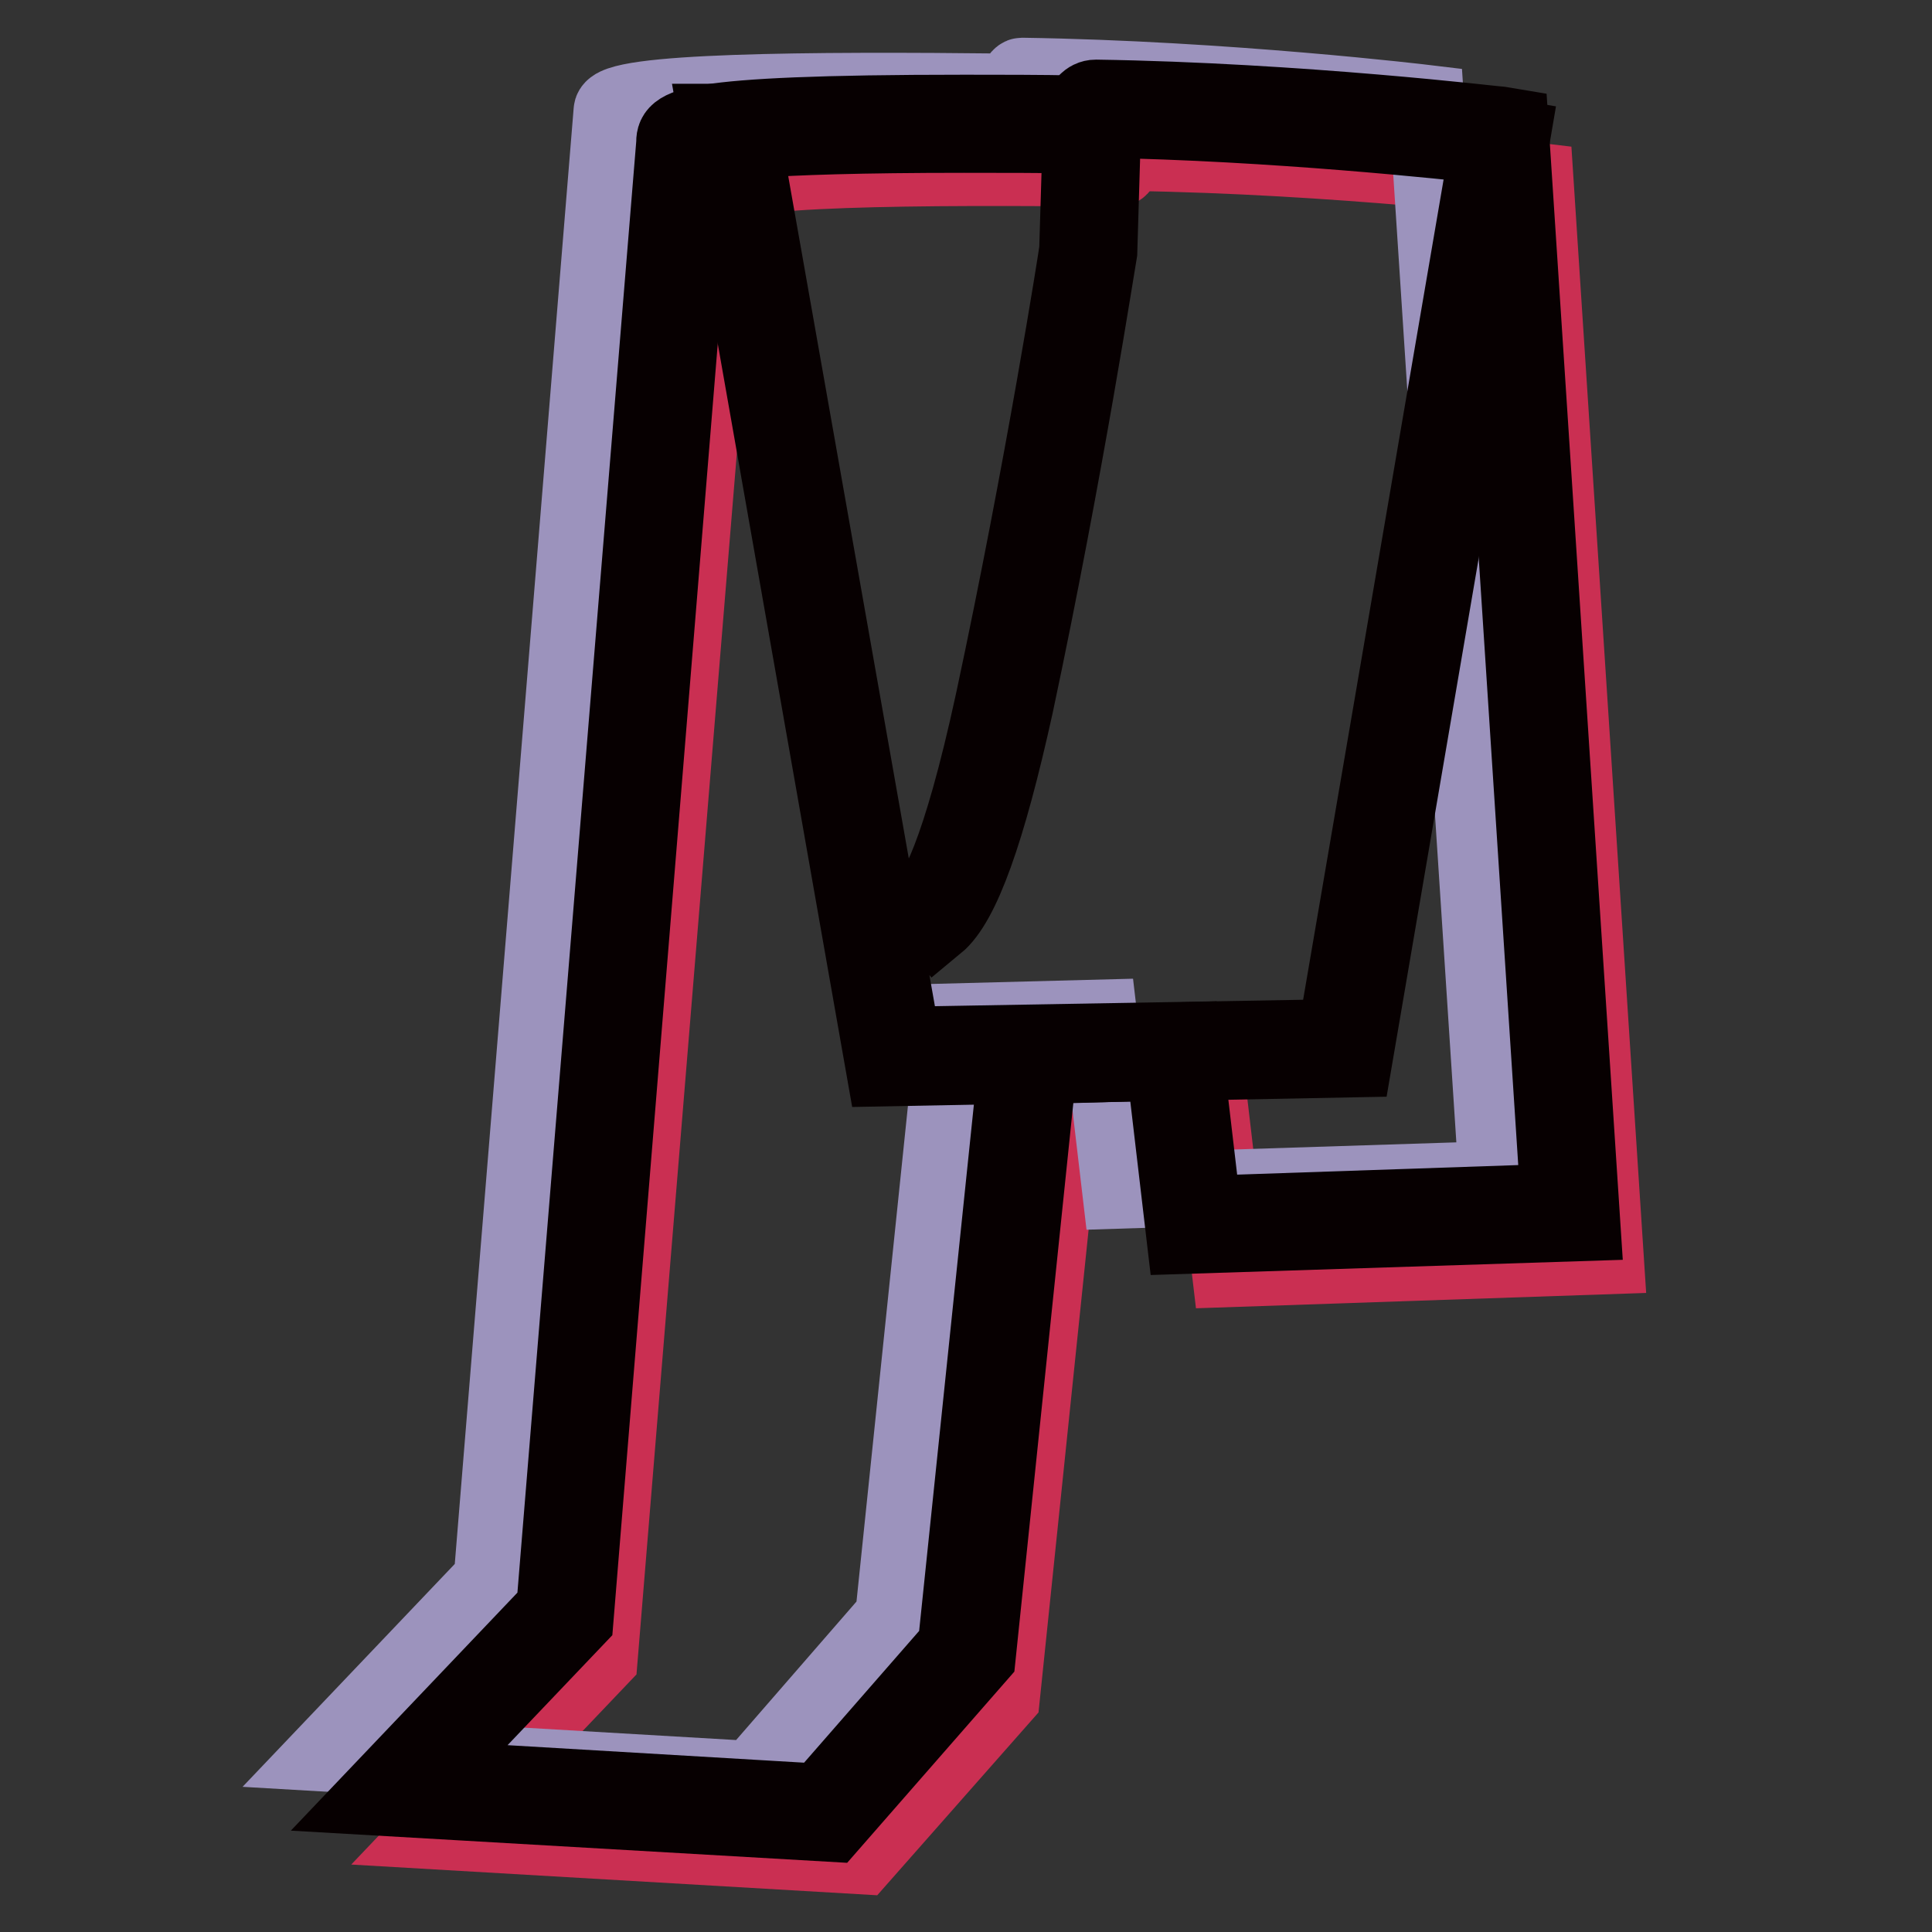 <?xml version="1.0" encoding="utf-8"?>
<!-- Svg Vector Icons : http://www.onlinewebfonts.com/icon -->
<!DOCTYPE svg PUBLIC "-//W3C//DTD SVG 1.1//EN" "http://www.w3.org/Graphics/SVG/1.1/DTD/svg11.dtd">
<svg version="1.1" xmlns="http://www.w3.org/2000/svg" xmlns:xlink="http://www.w3.org/1999/xlink" x="0px" y="0px" viewBox="0 0 256 256" enable-background="new 0 0 256 256" xml:space="preserve">
<rect x="0" y="0" width="256" height="256" fill="#333333" stroke="none"/>
<g> <path stroke-width="10" fill-opacity="0" stroke="#ca2f52"  d="M95.5,25c0-2.7,26.2-2.9,52.6-2.6c0.6,0,1.3-2.1,1.8-2.1c27.1,0.4,53.6,3.6,53.6,3.6l9.3,142.6l-49.9,1.7 l-2.7-23l-19.2,0.6l-8.2,79L114.1,246l-56.5-3.3l21.9-23L95.5,25L95.5,25z"/> <path stroke-width="10" fill-opacity="0" stroke="#9c93bd"  d="M81,14.7c0-2.7,26.2-2.9,52.6-2.6c0.6,0,1.3-2.1,1.8-2.1c27.1,0.4,53.6,3.6,53.6,3.6l9.3,142.6l-49.9,1.6 l-2.7-23l-19.2,0.5l-8.2,79l-18.6,21.4l-56.5-3.3l21.9-23L81,14.7z"/> <path stroke-width="10" fill-opacity="0" stroke="#ffffff"  d="M90.8,19.2c0-2.7,26.2-2.9,52.6-2.6c0.6,0,1.3-2.1,1.8-2.1c27.1,0.4,53.6,3.6,53.6,3.6l9.3,142.6l-49.9,1.7 l-2.7-23l-19.2,0.6l-8.2,79l-18.6,21.4l-56.5-3.3l21.9-23L90.8,19.2z"/> <path stroke-width="10" fill-opacity="0" stroke="#070001"  d="M110.1,241.7l-60.5-3.5l23.8-25L89.3,19c0-2.1,0-4.1,38.5-4.1c4.9,0,9.9,0,15,0.1c0.1-0.1,0.1-0.2,0.2-0.3 c0.5-0.8,1.1-1.8,2.2-1.8c26.9,0.4,53.6,3.6,53.8,3.6l1.2,0.2l9.5,145.4l-52.8,1.7l-2.7-23l-16.5,0.5l-8.1,78.1L110.1,241.7 L110.1,241.7z M56.2,235.6l52.5,3.1l17.9-20.5l8.3-79.8l21.9-0.6l2.7,23l47-1.6l-9.1-139.8c-5.5-0.6-28.5-3.1-51.7-3.5l-0.2,0.3 c-0.5,0.8-1.1,1.8-2.2,1.8c-5.2-0.1-10.4-0.1-15.6-0.1c-27.7,0-34.1,1.2-35.5,1.8L76.3,214.5L56.2,235.6z"/> <path stroke-width="10" fill-opacity="0" stroke="#070001"  d="M117.1,141.6L95,16.1l2.4,0l0,1.4l0.9-0.2l21.4,121.1l57.2-1l20.5-119.7l3,0.5l-20.9,122.2L117.1,141.6z  M124.1,122.5l-1.9-2.3c1.6-1.3,4.9-6.6,9.4-27.4c6.6-30.8,11.1-59.4,11.1-59.7l0.5-16.6l3,0.1l-0.5,16.7 c-0.1,0.5-4.5,29.1-11.1,60.1C130.9,110.2,127.5,119.7,124.1,122.5L124.1,122.5z"/></g>
</svg>